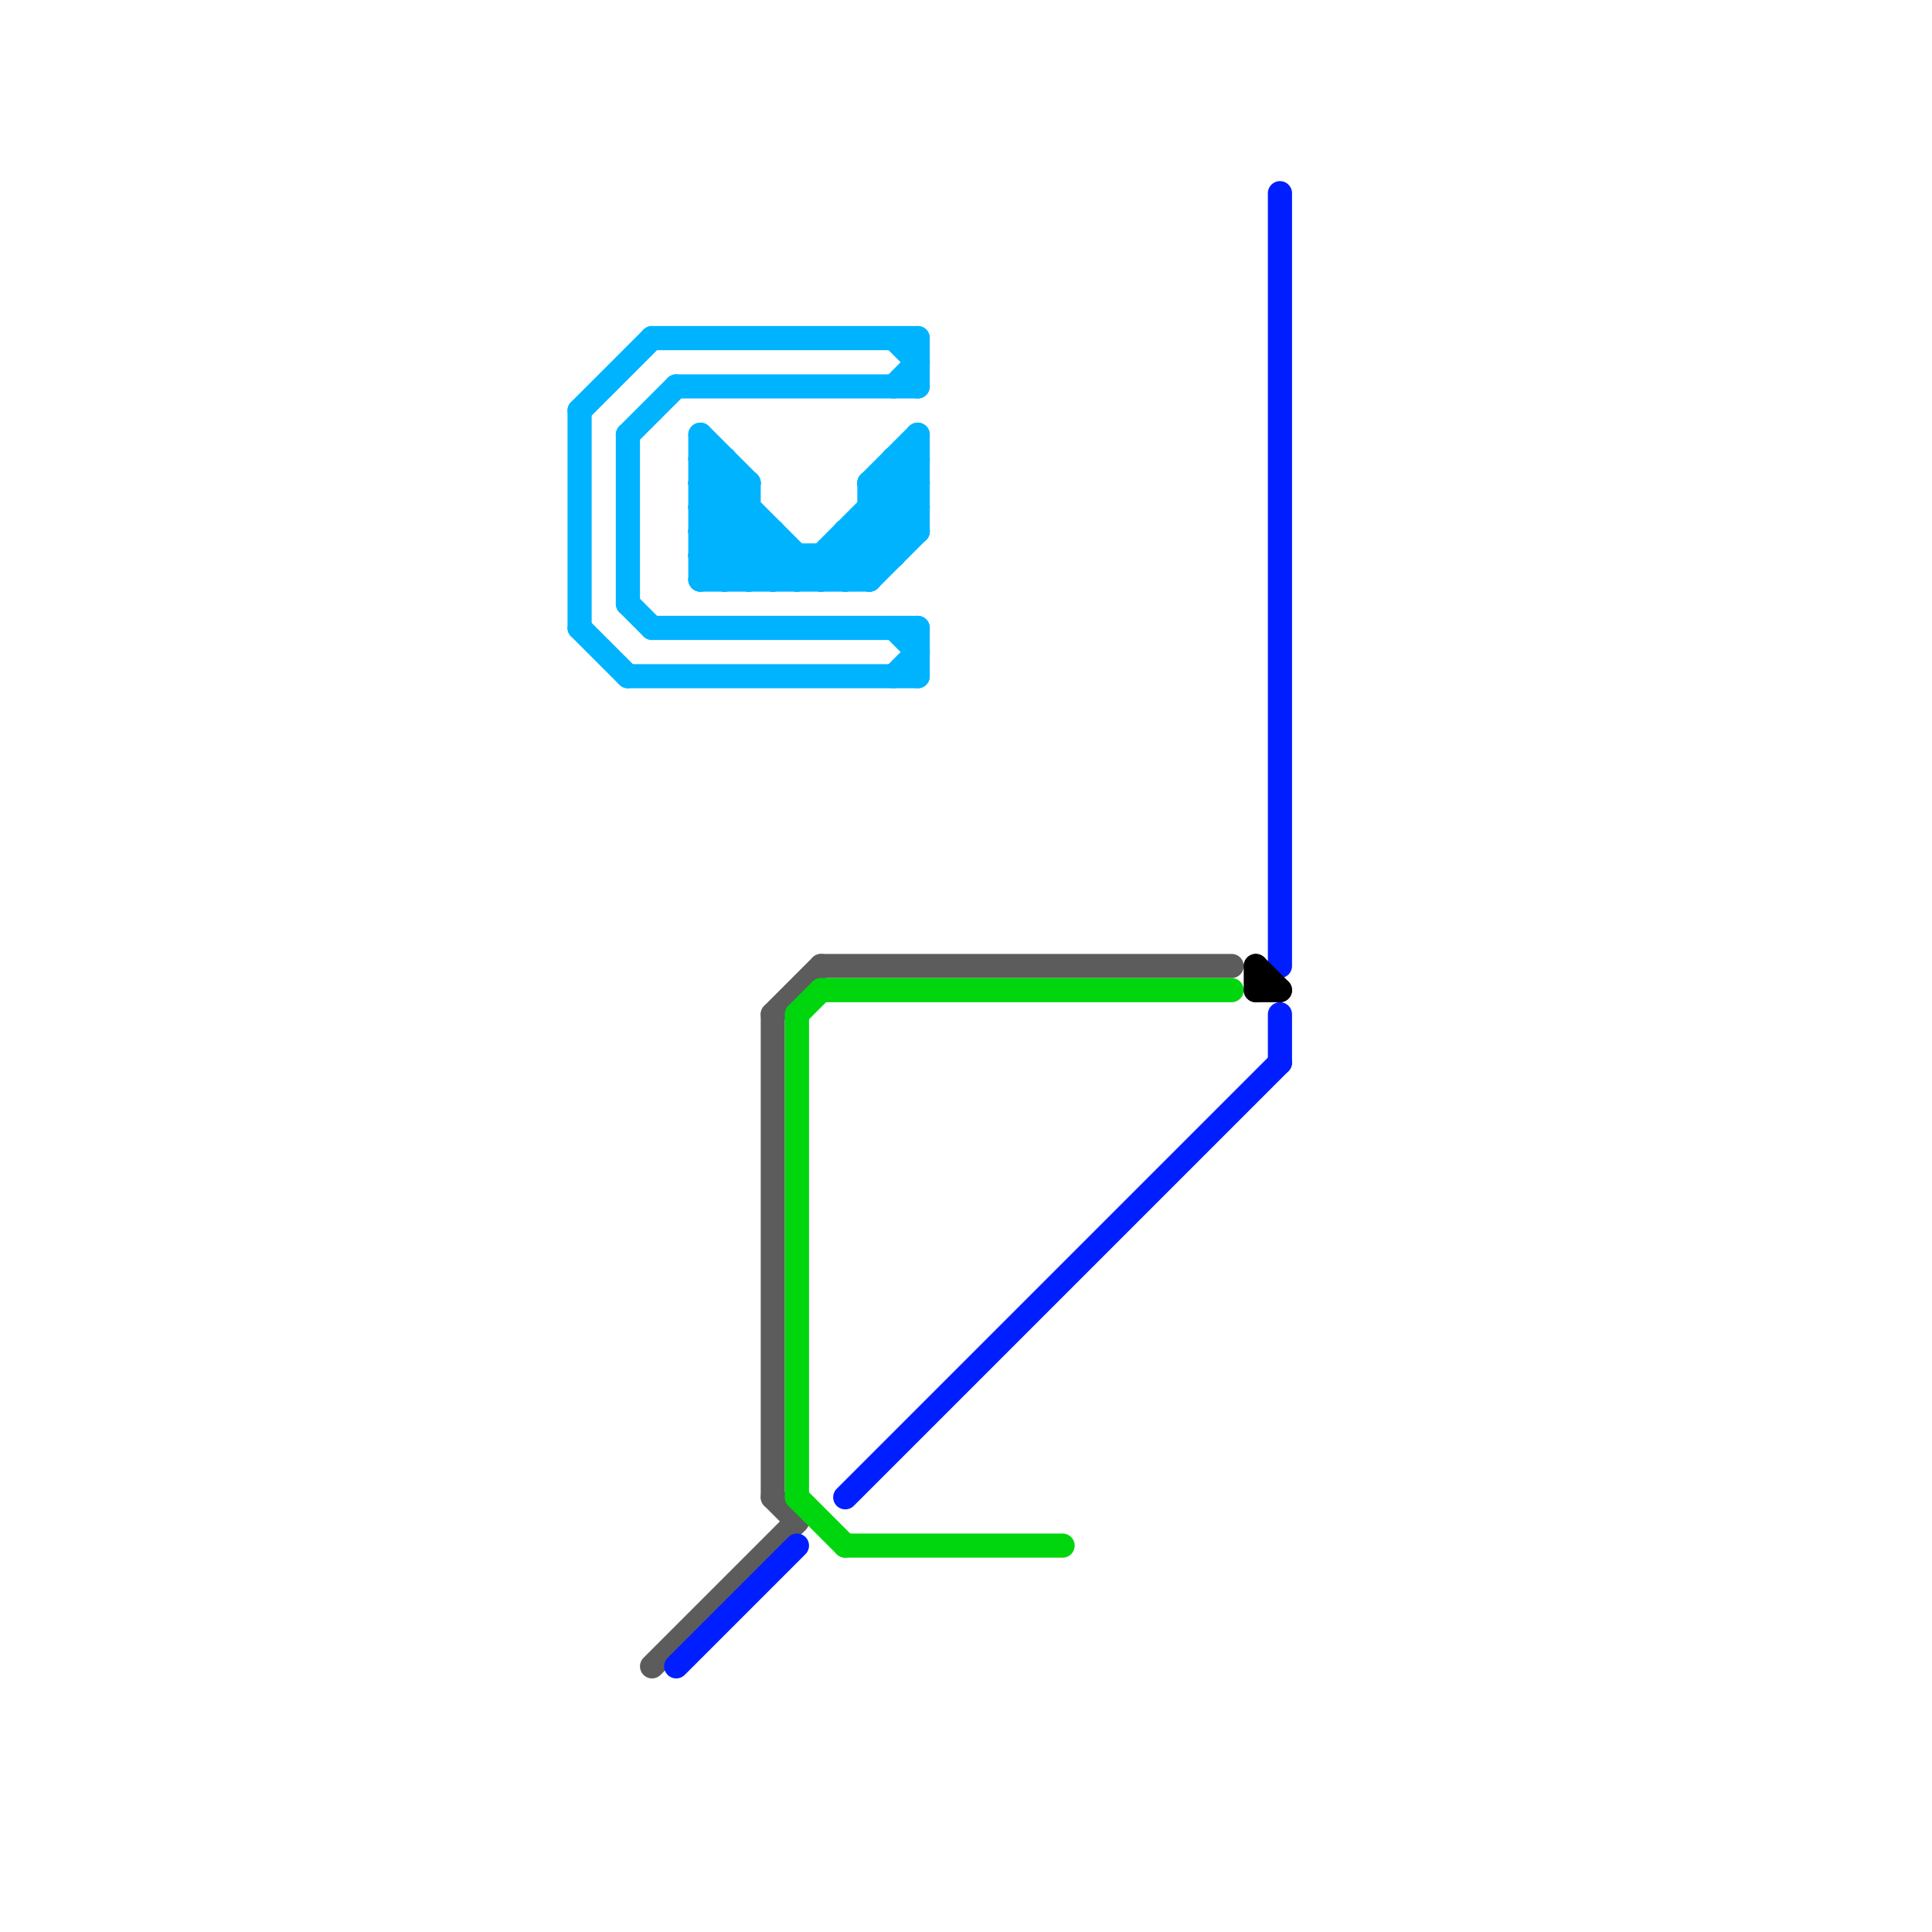 
<svg version="1.1" xmlns="http://www.w3.org/2000/svg" viewBox="0 0 80 80">
<style>text { font: 1px Helvetica; font-weight: 600; white-space: pre; dominant-baseline: central; } line { stroke-width: 1; fill: none; stroke-linecap: round; stroke-linejoin: round; } .c0 { stroke: #00b3ff } .c1 { stroke: #5c5c5c } .c2 { stroke: #001eff } .c3 { stroke: #00d60e } .c4 { stroke: #000000 }</style><defs><g id="wm-xf"><circle r="1.2" fill="#000"/><circle r="0.9" fill="#fff"/><circle r="0.6" fill="#000"/><circle r="0.3" fill="#fff"/></g><g id="wm"><circle r="0.6" fill="#000"/><circle r="0.3" fill="#fff"/></g></defs><line class="c0" x1="37" y1="16" x2="38" y2="15"/><line class="c0" x1="29" y1="21" x2="30" y2="20"/><line class="c0" x1="34" y1="23" x2="34" y2="24"/><line class="c0" x1="26" y1="28" x2="38" y2="28"/><line class="c0" x1="29" y1="23" x2="31" y2="21"/><line class="c0" x1="37" y1="28" x2="38" y2="27"/><line class="c0" x1="31" y1="24" x2="32" y2="23"/><line class="c0" x1="37" y1="26" x2="38" y2="27"/><line class="c0" x1="37" y1="19" x2="38" y2="20"/><line class="c0" x1="33" y1="23" x2="33" y2="24"/><line class="c0" x1="33" y1="24" x2="38" y2="19"/><line class="c0" x1="38" y1="18" x2="38" y2="22"/><line class="c0" x1="36" y1="24" x2="38" y2="22"/><line class="c0" x1="24" y1="17" x2="27" y2="14"/><line class="c0" x1="29" y1="22" x2="32" y2="22"/><line class="c0" x1="36" y1="22" x2="37" y2="23"/><line class="c0" x1="27" y1="14" x2="38" y2="14"/><line class="c0" x1="34" y1="24" x2="38" y2="20"/><line class="c0" x1="29" y1="19" x2="34" y2="24"/><line class="c0" x1="35" y1="22" x2="38" y2="22"/><line class="c0" x1="38" y1="14" x2="38" y2="16"/><line class="c0" x1="38" y1="26" x2="38" y2="28"/><line class="c0" x1="36" y1="20" x2="38" y2="20"/><line class="c0" x1="29" y1="22" x2="31" y2="20"/><line class="c0" x1="29" y1="20" x2="33" y2="24"/><line class="c0" x1="32" y1="22" x2="32" y2="24"/><line class="c0" x1="29" y1="21" x2="31" y2="21"/><line class="c0" x1="29" y1="23" x2="30" y2="24"/><line class="c0" x1="37" y1="19" x2="38" y2="19"/><line class="c0" x1="29" y1="20" x2="30" y2="19"/><line class="c0" x1="30" y1="19" x2="30" y2="24"/><line class="c0" x1="29" y1="18" x2="29" y2="24"/><line class="c0" x1="27" y1="26" x2="38" y2="26"/><line class="c0" x1="29" y1="23" x2="37" y2="23"/><line class="c0" x1="37" y1="19" x2="37" y2="23"/><line class="c0" x1="32" y1="24" x2="33" y2="23"/><line class="c0" x1="28" y1="16" x2="38" y2="16"/><line class="c0" x1="26" y1="18" x2="26" y2="25"/><line class="c0" x1="35" y1="23" x2="36" y2="24"/><line class="c0" x1="24" y1="17" x2="24" y2="26"/><line class="c0" x1="37" y1="20" x2="38" y2="21"/><line class="c0" x1="30" y1="24" x2="32" y2="22"/><line class="c0" x1="34" y1="23" x2="35" y2="24"/><line class="c0" x1="29" y1="20" x2="31" y2="20"/><line class="c0" x1="36" y1="20" x2="38" y2="22"/><line class="c0" x1="26" y1="18" x2="28" y2="16"/><line class="c0" x1="35" y1="24" x2="38" y2="21"/><line class="c0" x1="36" y1="21" x2="38" y2="21"/><line class="c0" x1="24" y1="26" x2="26" y2="28"/><line class="c0" x1="29" y1="21" x2="32" y2="24"/><line class="c0" x1="31" y1="20" x2="31" y2="24"/><line class="c0" x1="29" y1="24" x2="31" y2="22"/><line class="c0" x1="29" y1="18" x2="31" y2="20"/><line class="c0" x1="29" y1="19" x2="30" y2="19"/><line class="c0" x1="26" y1="25" x2="27" y2="26"/><line class="c0" x1="37" y1="14" x2="38" y2="15"/><line class="c0" x1="29" y1="24" x2="36" y2="24"/><line class="c0" x1="35" y1="22" x2="35" y2="24"/><line class="c0" x1="36" y1="21" x2="37" y2="22"/><line class="c0" x1="35" y1="22" x2="36" y2="23"/><line class="c0" x1="36" y1="20" x2="38" y2="18"/><line class="c0" x1="36" y1="20" x2="36" y2="24"/><line class="c0" x1="29" y1="22" x2="31" y2="24"/><line class="c1" x1="32" y1="62" x2="33" y2="63"/><line class="c1" x1="27" y1="69" x2="33" y2="63"/><line class="c1" x1="32" y1="42" x2="34" y2="40"/><line class="c1" x1="34" y1="40" x2="51" y2="40"/><line class="c1" x1="32" y1="42" x2="32" y2="62"/><line class="c2" x1="28" y1="69" x2="33" y2="64"/><line class="c2" x1="53" y1="42" x2="53" y2="44"/><line class="c2" x1="35" y1="62" x2="53" y2="44"/><line class="c2" x1="53" y1="8" x2="53" y2="40"/><line class="c3" x1="34" y1="41" x2="51" y2="41"/><line class="c3" x1="35" y1="64" x2="44" y2="64"/><line class="c3" x1="33" y1="62" x2="35" y2="64"/><line class="c3" x1="33" y1="42" x2="33" y2="62"/><line class="c3" x1="33" y1="42" x2="34" y2="41"/><line class="c4" x1="52" y1="41" x2="53" y2="41"/><line class="c4" x1="52" y1="40" x2="52" y2="41"/><line class="c4" x1="52" y1="40" x2="53" y2="41"/>
</svg>
